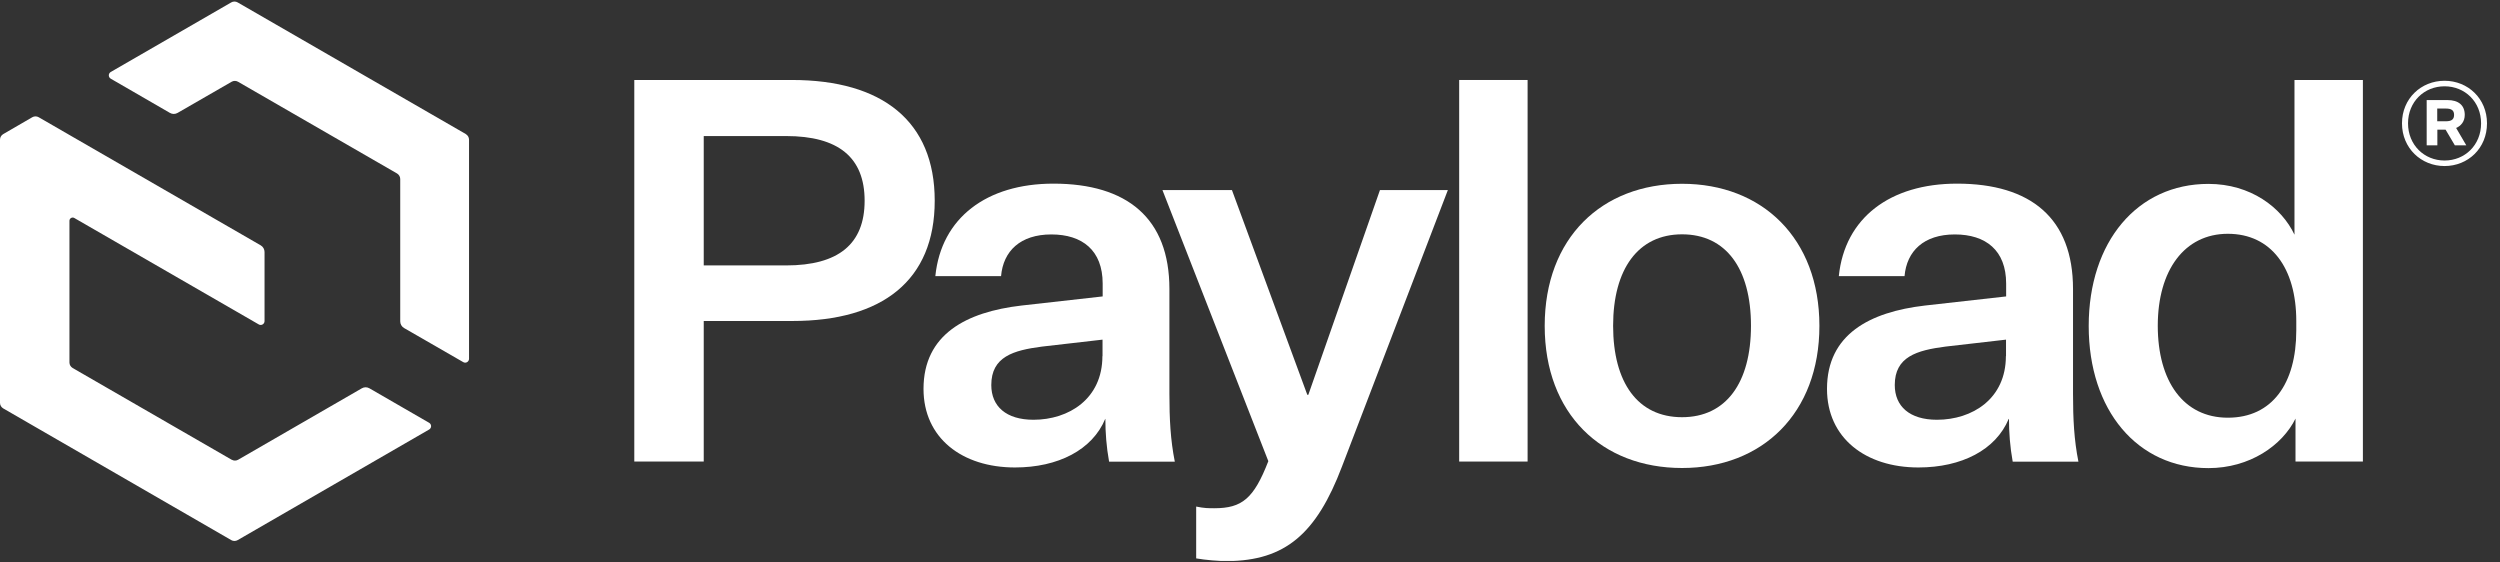 <svg width="240" height="54" viewBox="0 0 240 54" fill="none" xmlns="http://www.w3.org/2000/svg">
  <rect x="0" y="0" width="240" height="54" fill="#333333" stroke="none"/>
  <g clip-path="url(#clip0_5500_287)">
    <path d="M22.236 44.133L6.976 35.33C6.79 35.219 6.667 35.022 6.667 34.8V21.194C6.667 20.959 6.926 20.811 7.124 20.922L24.841 31.145C25.088 31.293 25.396 31.108 25.396 30.824V24.194C25.396 23.935 25.261 23.688 25.026 23.552L3.716 11.255C3.531 11.144 3.284 11.144 3.099 11.255L0.309 12.873C0.123 12.984 0 13.181 0 13.403V38.676C0 38.898 0.123 39.096 0.309 39.207L22.199 51.85C22.384 51.961 22.631 51.961 22.816 51.85L41.2 41.232C41.446 41.084 41.446 40.738 41.2 40.59L35.471 37.281C35.236 37.145 34.965 37.145 34.73 37.281L22.865 44.133C22.68 44.245 22.433 44.245 22.248 44.133H22.236Z" fill="white"/>
    <path d="M44.706 12.862L22.816 0.232C22.631 0.121 22.384 0.121 22.199 0.232L10.63 6.911C10.384 7.059 10.384 7.405 10.63 7.553L16.31 10.837C16.544 10.973 16.816 10.973 17.051 10.837L22.236 7.849C22.421 7.738 22.668 7.738 22.853 7.849L38.113 16.652C38.298 16.763 38.422 16.961 38.422 17.183V30.851C38.422 31.11 38.558 31.357 38.792 31.492L44.472 34.764C44.719 34.913 45.027 34.727 45.027 34.443V13.405C45.027 13.183 44.904 12.986 44.719 12.874L44.706 12.862Z" fill="white"/>
    <path d="M238.752 11.841C238.752 14.236 236.924 15.94 234.677 15.94C232.43 15.94 230.591 14.223 230.591 11.841C230.591 9.458 232.43 7.754 234.677 7.754C236.924 7.754 238.752 9.47 238.752 11.841ZM238.184 11.841C238.184 9.766 236.628 8.285 234.677 8.285C232.727 8.285 231.171 9.766 231.171 11.841C231.171 13.915 232.727 15.409 234.677 15.409C236.628 15.409 238.184 13.927 238.184 11.841ZM232.961 13.939V9.606H234.949C235.998 9.606 236.616 10.087 236.616 11.026C236.616 11.68 236.245 12.087 235.789 12.285L236.764 13.952H235.665L234.776 12.445H233.986V13.952H232.974L232.961 13.939ZM234.801 11.643C235.369 11.643 235.591 11.445 235.591 11.026C235.591 10.606 235.356 10.421 234.801 10.421H233.974V11.643H234.801Z" fill="white"/>
    <path d="M67.559 30.815V44.309H60.892V7.678H76.028C84.695 7.678 89.733 11.629 89.733 19.271C89.733 26.913 84.708 30.815 76.078 30.815H67.559ZM75.46 25.481C80.485 25.481 83.004 23.432 83.004 19.271C83.004 15.11 80.485 13.061 75.46 13.061H67.559V25.481H75.46Z" fill="white"/>
    <path d="M106.103 40.21C104.868 43.186 101.584 44.877 97.435 44.877C92.361 44.877 88.657 42.05 88.657 37.334C88.657 32.099 92.756 29.951 98.053 29.333L105.856 28.457V27.222C105.856 24.037 103.905 22.506 100.929 22.506C97.954 22.506 96.312 24.098 96.102 26.506H89.793C90.361 20.913 94.719 17.629 101.127 17.629C108.214 17.629 112.263 20.962 112.263 27.741V37.803C112.263 40.21 112.362 42.223 112.782 44.322H106.473C106.214 42.889 106.115 41.494 106.115 40.223L106.103 40.21ZM105.843 34.198V32.605L100.04 33.272C97.275 33.63 95.164 34.247 95.164 36.963C95.164 39.013 96.596 40.297 99.213 40.297C102.596 40.297 105.831 38.297 105.831 34.185L105.843 34.198Z" fill="white"/>
    <path d="M111.599 18.246H118.266L125.501 37.901H125.599L132.476 18.246H138.995L128.834 44.778C126.365 51.297 123.34 53.816 117.858 53.865C116.982 53.865 115.759 53.766 114.833 53.606V48.63C115.599 48.791 116.019 48.791 116.574 48.791C119.241 48.791 120.364 47.865 121.76 44.272L111.599 18.258V18.246Z" fill="white"/>
    <path d="M140.081 44.309V7.678H146.649V44.309H140.081Z" fill="white"/>
    <path d="M161.477 44.928C153.785 44.928 148.291 39.742 148.291 31.285C148.291 22.828 153.785 17.643 161.477 17.643C169.169 17.643 174.663 22.877 174.663 31.285C174.663 39.693 169.169 44.928 161.477 44.928ZM161.477 40.051C165.687 40.051 168.094 36.767 168.094 31.273C168.094 25.779 165.687 22.495 161.477 22.495C157.267 22.495 154.859 25.828 154.859 31.273C154.859 36.718 157.217 40.051 161.477 40.051Z" fill="white"/>
    <path d="M192.837 40.21C191.602 43.186 188.318 44.877 184.17 44.877C179.095 44.877 175.392 42.05 175.392 37.334C175.392 32.099 179.491 29.951 184.787 29.333L192.59 28.457V27.222C192.59 24.037 190.639 22.506 187.664 22.506C184.688 22.506 183.046 24.098 182.836 26.506H176.527C177.095 20.913 181.454 17.629 187.874 17.629C194.96 17.629 199.01 20.962 199.01 27.741V37.803C199.01 40.21 199.109 42.223 199.529 44.322H193.22C192.96 42.889 192.862 41.494 192.862 40.223L192.837 40.21ZM192.578 34.198V32.605L186.775 33.272C184.009 33.63 181.898 34.247 181.898 36.963C181.898 39.013 183.33 40.297 185.948 40.297C189.331 40.297 192.565 38.297 192.565 34.185L192.578 34.198Z" fill="white"/>
    <path d="M220.381 40.161C219.097 42.778 215.961 44.939 212.01 44.939C205.183 44.939 200.516 39.395 200.516 31.296C200.516 23.197 205.183 17.654 212.01 17.654C216.06 17.654 219.035 19.913 220.27 22.53V7.678H226.838V44.309H220.368V40.148L220.381 40.161ZM220.443 30.815C220.443 25.74 218.035 22.444 213.874 22.444C209.714 22.444 207.146 25.938 207.146 31.271C207.146 36.605 209.615 40.099 213.874 40.099C218.134 40.099 220.443 36.815 220.443 31.728V30.802V30.815Z" fill="white"/>
  </g>
  <defs>
    <clipPath id="clip0_5500_287">
      <rect width="238.752" height="53.706" fill="white" transform="translate(0 0.146)"/>
    </clipPath>
  </defs>
</svg>
